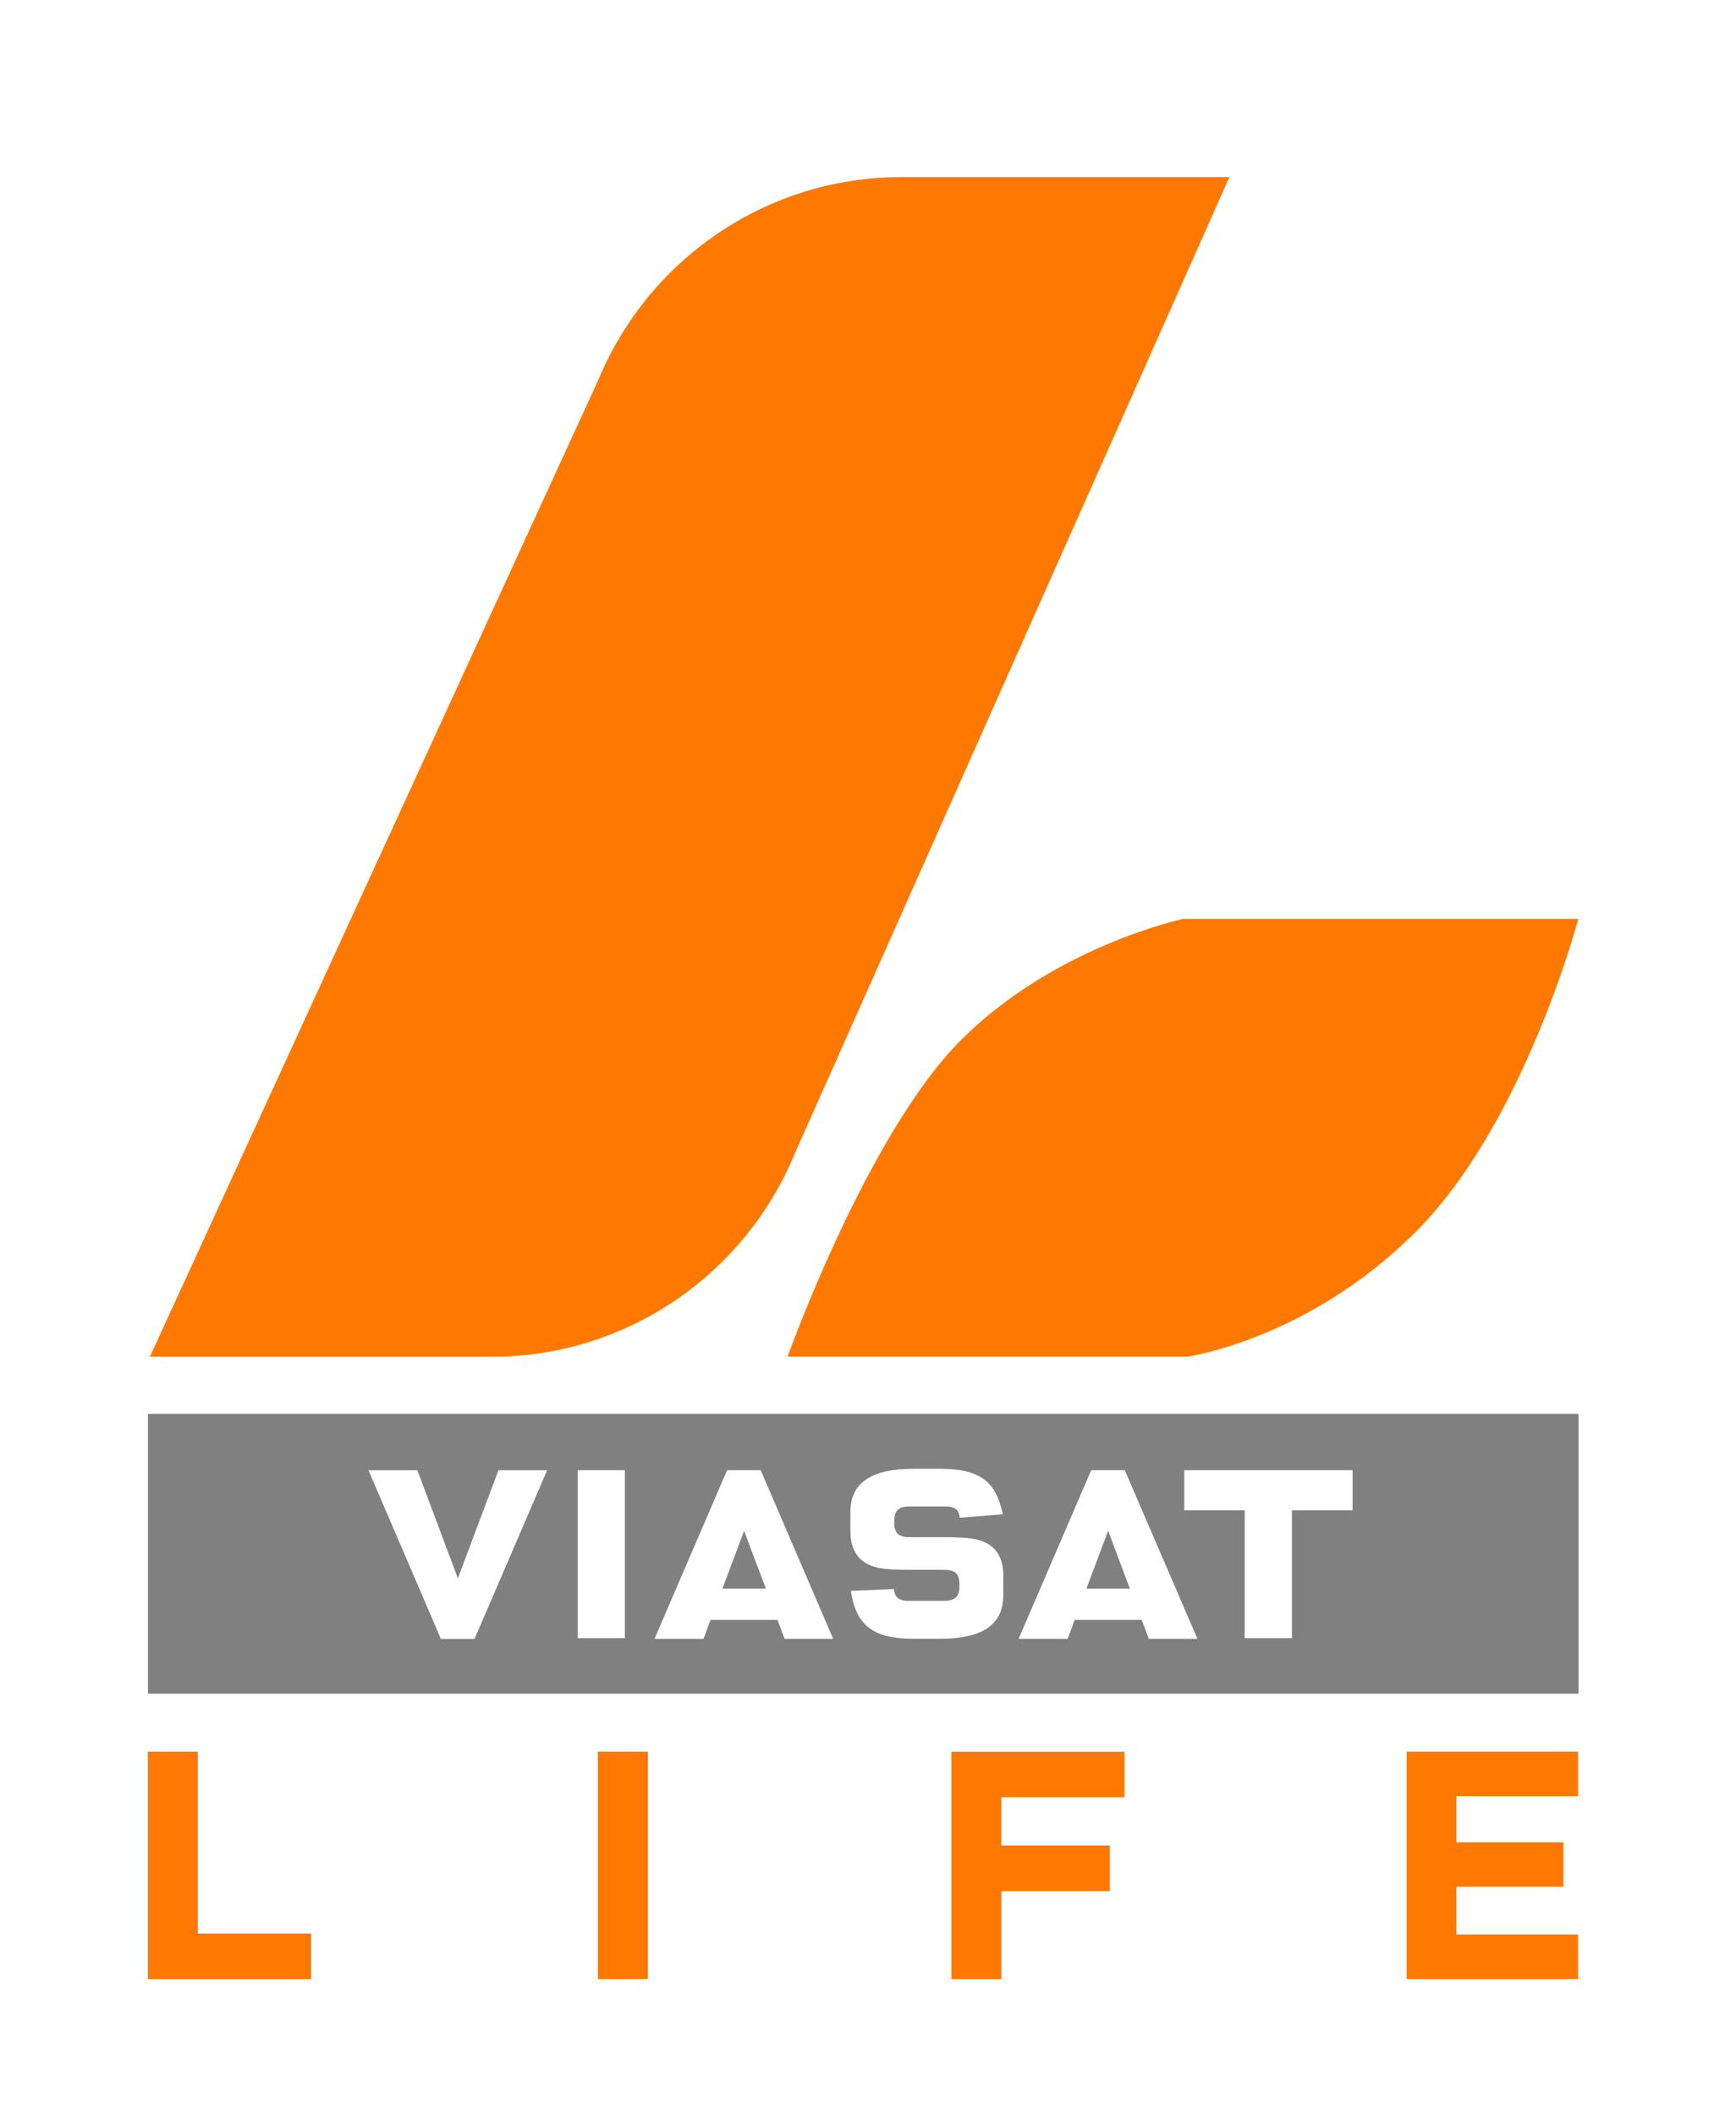<?xml version="1.0" encoding="utf-8"?>
<!-- Generator: Adobe Illustrator 22.0.1, SVG Export Plug-In . SVG Version: 6.00 Build 0)  -->
<svg version="1.1" xmlns="http://www.w3.org/2000/svg" xmlns:xlink="http://www.w3.org/1999/xlink" x="0px" y="0px"
	 viewBox="0 0 2229 2715" style="enable-background:new 0 0 2229 2715;" xml:space="preserve">
<style type="text/css">
	.st0{fill:#FFFFFF;}
	.st1{fill:#FF7800;}
	.st2{fill:#808080;}
</style>
<g id="Layer_2">
	<rect x="-78.3" y="-59.7" class="st0" width="2646" height="2960"/>
</g>
<g id="Layer_1">
	<g>
		<g>
			<g>
				<path class="st1" d="M189.8,2540.3v-291.8H254V2482h145.5v58.4H189.8z"/>
				<path class="st1" d="M767.6,2540.3v-291.8h64.2v291.8H767.6z"/>
				<path class="st1" d="M1285.7,2306.9v62.1H1425v58.4h-139.2v113h-64.2v-291.8h222.2v58.4H1285.7z"/>
				<path class="st1" d="M1806.1,2540.3v-291.8h220.1v57.1h-156.3v59.2h137.6v57.1h-137.6v61.3h156.3v57.1H1806.1z"/>
			</g>
			<g>
				<rect x="190" y="1814.9" class="st2" width="1836.8" height="359.2"/>
				<g>
					<path class="st0" d="M741.7,2102.8h60.6v-215.6h-60.6V2102.8z M587.9,2026.1l-52-138.8h-62.8l93,216.5h43.2l93.2-216.5H640
						L587.9,2026.1z M1444.2,1887.2h-43.1l-93.2,216.5h62.9l9.1-24.3h86l9.2,24.3h62.4L1444.2,1887.2z M1395,2039.2l27.8-74.3
						l27.9,74.3H1395z M976.7,1887.2h-43.1l-93.2,216.5h62.9l9-24.3h86l9.1,24.3h62.4L976.7,1887.2z M927.6,2039.2l27.8-74.1
						l28,74.1H927.6z M1736.6,1887.2h-216v51.5h77.6v164.1h60.6v-164.1h77.9V1887.2z M1266,1980.5c-11-5.6-23.5-7.3-56.1-7.3h-42.6
						c-13.5,0-19.1-5.4-19.1-18.3v-2.8c0-0.7,0-1.2,0.1-1.8l0,0c0.6-11.6,6.3-16.6,19-16.6h46.4c6.2,0,10.9,1.1,13.9,3.7h-0.1
						c0.4,0.2,0.6,0.5,0.9,0.6c2.3,2.4,3.6,5.9,3.8,10.2c5.4-0.3,49.5-3.9,55.4-4.4c-1.1-5.5-2.5-10.4-4-14.9l0,0
						c-10.6-31.7-32.6-43.5-76.8-43.5h-33.7c-54.6,0-81.2,18.2-81.2,55.5v25.5c0,19.7,7.9,34.4,22.3,41.4c11,5.7,23.4,7.3,56,7.3
						h42.6c13.5,0,19.1,5.3,19.1,18.2v3c0,13-5.8,18.6-19.1,18.6h-46.3c-7,0-11.7-1.5-14.8-4.6c-2.3-2.5-3.5-5.9-3.8-10.5
						c-5.2,0.3-49.7,2.1-55.4,2.4c6.7,44.7,29,61.4,80.7,61.4h33.7c54.8,0,81.3-18.2,81.3-55.9V2022
						C1288.3,2002.2,1280.4,1987.5,1266,1980.5z"/>
				</g>
			</g>
		</g>
		<path class="st1" d="M1020,1481.8c-63.3,152.5-213.6,259.8-389,259.8H192.4L768.8,486.4c63.5-152.1,213.6-259.1,388.7-259.1h421
			L1500,403.7L1020,1481.8z"/>
		<path class="st1" d="M1518.8,1179.6c0,0-164.3,34.8-284.9,155.4c-120.6,120.6-222.7,406.5-222.7,406.5H1524
			c0,0,154.8-21.3,294-160.5c139.2-139.2,208.5-401.5,208.5-401.5H1518.8z"/>
	</g>
</g>
</svg>
